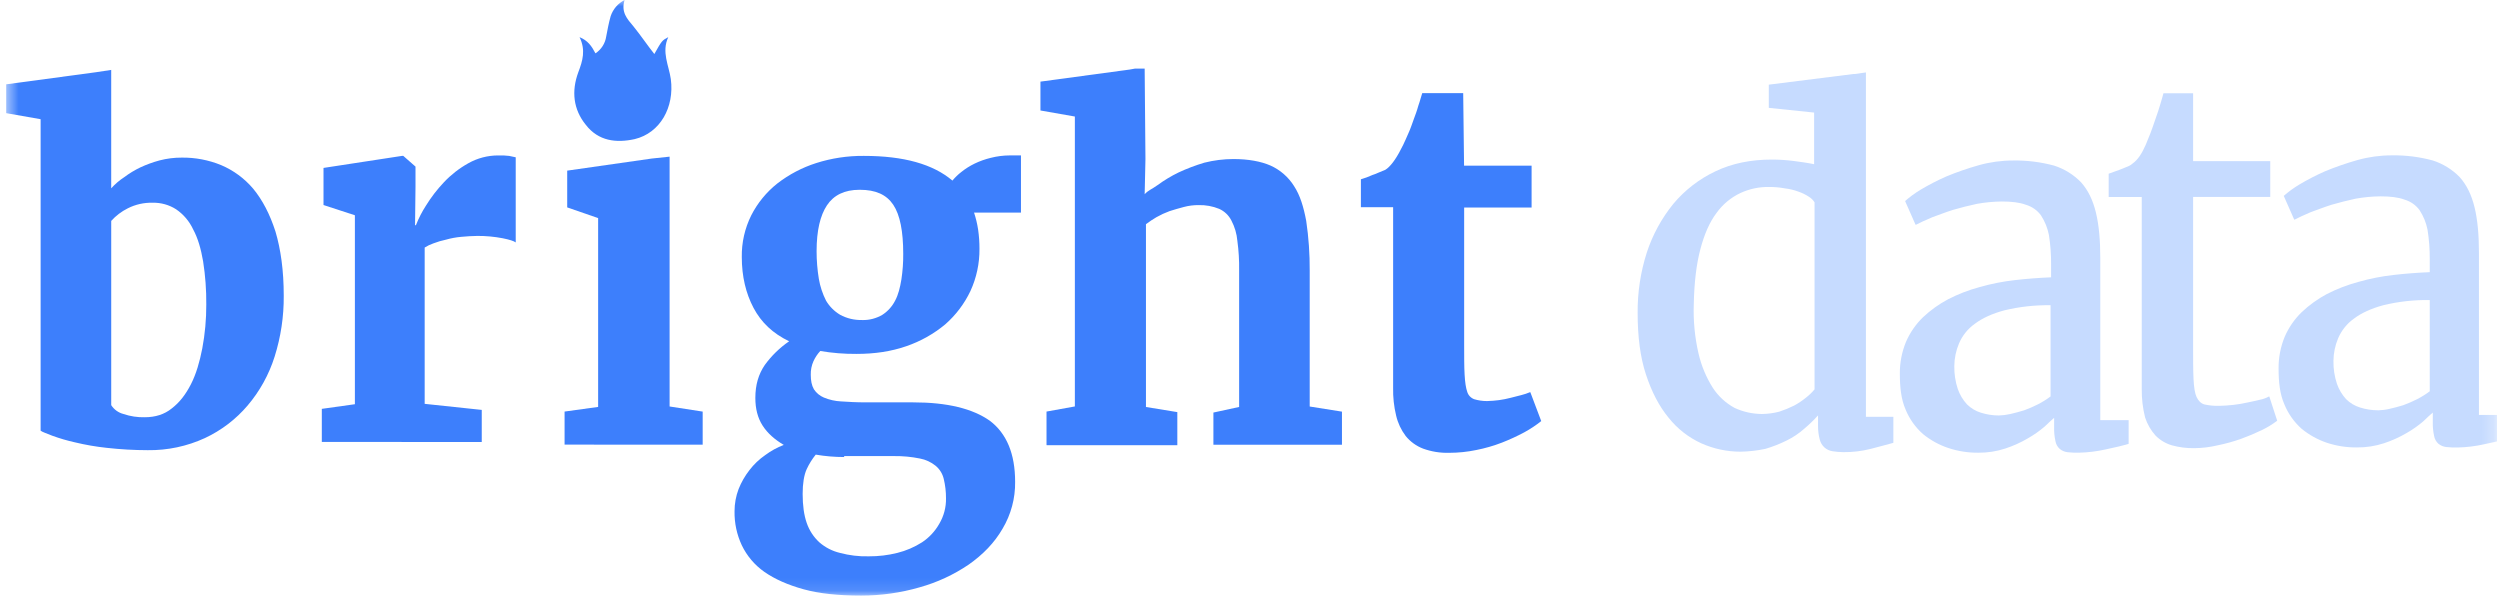 <svg width="201" height="48" viewBox="0 0 201 48" fill="none" xmlns="http://www.w3.org/2000/svg">
<g clip-path="url(#clip0_2003_2)">
<mask id="mask0_2003_2" style="mask-type:luminance" maskUnits="userSpaceOnUse" x="0" y="0" width="201" height="48">
<path d="M200.765 0.002H0.499V47.883H200.765V0.002Z" fill="white"/>
</mask>
<g mask="url(#mask0_2003_2)">
<path d="M46.596 2.987C47.102 4.019 46.849 4.886 46.495 5.81C45.935 7.33 46.087 8.797 47.106 10.045C48.119 11.348 49.55 11.511 51.031 11.184C53.067 10.696 54.238 8.632 53.933 6.352C53.779 5.266 53.173 4.18 53.729 2.986C53.222 3.257 53.222 3.257 52.608 4.343C52.049 3.637 51.54 2.877 50.928 2.118C50.422 1.52 49.916 0.978 50.216 -0C49.686 0.27 49.284 0.738 49.096 1.302C48.943 1.845 48.843 2.388 48.739 2.932C48.7 3.206 48.602 3.469 48.453 3.703C48.304 3.937 48.107 4.137 47.875 4.289C47.563 3.692 47.258 3.258 46.596 2.987Z" fill="#3D7FFC"/>
<path d="M3.266 34.627V9.584L0.499 9.098V6.779L7.715 5.807L8.941 5.622V15.141C9.25 14.797 9.604 14.496 9.991 14.243C10.396 13.939 10.831 13.676 11.288 13.457C11.785 13.226 12.3 13.039 12.83 12.896C13.413 12.744 14.013 12.669 14.616 12.672C15.697 12.658 16.769 12.862 17.77 13.271C18.771 13.694 19.659 14.347 20.361 15.178C21.098 16.075 21.693 17.203 22.149 18.619C22.569 20.04 22.813 21.723 22.813 23.78C22.826 25.442 22.578 27.095 22.078 28.679C21.623 30.119 20.885 31.454 19.907 32.604C18.964 33.713 17.793 34.606 16.473 35.222C15.035 35.883 13.467 36.215 11.884 36.194C10.784 36.193 9.685 36.13 8.592 36.008C7.72 35.916 6.854 35.765 6.001 35.559C5.394 35.423 4.797 35.248 4.213 35.036C3.758 34.851 3.407 34.738 3.266 34.627ZM12.27 16.3C11.578 16.282 10.892 16.436 10.274 16.749C9.77 17 9.318 17.343 8.942 17.761V32.574C9.167 32.926 9.517 33.18 9.923 33.284C10.475 33.473 11.056 33.561 11.64 33.546C12.48 33.546 13.216 33.322 13.812 32.836C14.445 32.349 14.932 31.713 15.353 30.89C15.773 30.067 16.054 29.095 16.264 28.011C16.482 26.851 16.589 25.672 16.585 24.491C16.595 23.328 16.511 22.166 16.331 21.016C16.157 20.003 15.911 19.146 15.526 18.436C15.223 17.787 14.751 17.231 14.159 16.827C13.596 16.467 12.938 16.284 12.27 16.3Z" fill="#3D7FFC"/>
<path d="M25.874 35.531V32.872L28.533 32.499V17.307L26.01 16.484V13.501L32.319 12.534H32.425L33.406 13.394V15.039L33.37 18.104H33.441C33.656 17.555 33.926 17.029 34.246 16.533C34.66 15.862 35.141 15.236 35.683 14.663C36.254 14.054 36.916 13.537 37.646 13.13C38.383 12.713 39.215 12.495 40.062 12.497C40.355 12.487 40.648 12.499 40.938 12.535C41.149 12.572 41.318 12.61 41.464 12.647V19.492C41.323 19.379 40.973 19.268 40.413 19.155C39.743 19.027 39.063 18.964 38.381 18.968C37.961 18.968 37.505 19.006 37.085 19.042C36.67 19.078 36.259 19.154 35.858 19.268C35.513 19.34 35.174 19.44 34.845 19.567C34.599 19.651 34.364 19.764 34.144 19.903V32.469L38.733 32.956V35.537L25.874 35.531Z" fill="#3D7FFC"/>
<path d="M45.392 35.748V33.09L48.09 32.716V17.535L45.603 16.674V13.719L52.399 12.747L53.836 12.595V32.681L56.495 33.092V35.751L45.392 35.748Z" fill="#3D7FFC"/>
<path d="M68.85 28.454C67.877 28.461 66.907 28.382 65.948 28.22C65.725 28.462 65.541 28.738 65.404 29.037C65.25 29.381 65.176 29.755 65.186 30.131C65.186 30.598 65.258 30.988 65.439 31.3C65.633 31.595 65.911 31.825 66.237 31.962C66.675 32.144 67.141 32.25 67.615 32.273C68.195 32.312 68.849 32.35 69.611 32.35H73.419C76.176 32.35 78.207 32.857 79.584 33.83C80.927 34.843 81.616 36.477 81.616 38.736C81.635 40.065 81.284 41.372 80.603 42.513C79.95 43.642 79.043 44.576 77.883 45.393C76.674 46.212 75.341 46.83 73.934 47.222C72.412 47.662 70.835 47.885 69.25 47.884H69.213C67.4 47.884 65.877 47.728 64.607 47.378C63.338 47.027 62.286 46.56 61.451 45.976C60.673 45.43 60.048 44.692 59.638 43.834C59.24 42.982 59.041 42.05 59.057 41.11C59.056 40.498 59.167 39.891 59.384 39.318C59.601 38.773 59.894 38.262 60.255 37.799C60.612 37.331 61.042 36.922 61.527 36.588C61.984 36.249 62.484 35.975 63.015 35.771C62.289 35.342 61.71 34.836 61.311 34.213C60.912 33.59 60.73 32.85 60.73 31.995C60.73 30.943 60.983 30.087 61.489 29.346C62.028 28.603 62.691 27.957 63.448 27.438C62.142 26.816 61.199 25.919 60.583 24.752C59.966 23.585 59.64 22.22 59.64 20.664C59.622 19.504 59.883 18.356 60.399 17.317C60.907 16.319 61.625 15.442 62.503 14.747C63.44 14.024 64.496 13.47 65.623 13.111C66.853 12.719 68.138 12.524 69.43 12.534H69.466C72.658 12.534 75.016 13.196 76.575 14.519C76.79 14.259 77.034 14.024 77.302 13.819C77.626 13.56 77.979 13.338 78.352 13.157C78.77 12.955 79.208 12.799 79.659 12.69C80.155 12.563 80.665 12.498 81.178 12.495H82.086V17.091H78.313C78.46 17.535 78.57 17.991 78.64 18.454C78.715 18.97 78.751 19.491 78.749 20.012C78.759 21.18 78.511 22.337 78.023 23.399C77.537 24.421 76.847 25.334 75.995 26.08C75.07 26.848 74.013 27.441 72.876 27.832C71.642 28.259 70.337 28.454 68.85 28.454ZM67.87 36.746C67.104 36.745 66.34 36.681 65.585 36.552C65.296 36.91 65.052 37.302 64.859 37.719C64.642 38.187 64.533 38.888 64.533 39.706C64.533 40.64 64.642 41.419 64.859 42.042C65.062 42.637 65.41 43.172 65.872 43.599C66.349 44.016 66.922 44.31 67.539 44.455C68.284 44.654 69.054 44.747 69.825 44.728H69.861C70.629 44.733 71.395 44.641 72.14 44.455C72.847 44.28 73.521 43.991 74.135 43.599C74.705 43.221 75.177 42.714 75.514 42.119C75.885 41.496 76.074 40.781 76.058 40.055C76.061 39.531 75.999 39.008 75.876 38.498C75.778 38.086 75.549 37.717 75.223 37.447C74.856 37.15 74.421 36.949 73.957 36.864C73.276 36.726 72.583 36.661 71.889 36.669H67.87V36.746ZM69.321 25.732C69.895 25.747 70.461 25.598 70.954 25.304C71.384 25.022 71.733 24.633 71.967 24.175C72.22 23.707 72.365 23.124 72.473 22.462C72.577 21.779 72.626 21.089 72.619 20.398C72.619 18.607 72.365 17.284 71.82 16.466C71.274 15.648 70.406 15.259 69.136 15.259H69.099C67.903 15.259 67.032 15.688 66.489 16.505C65.946 17.323 65.654 18.531 65.654 20.203C65.654 20.947 65.715 21.689 65.835 22.422C65.939 23.032 66.135 23.623 66.415 24.175C66.69 24.639 67.077 25.027 67.539 25.304C68.085 25.602 68.7 25.748 69.321 25.728V25.732Z" fill="#3D7FFC"/>
<path d="M84.14 35.748V33.09L86.419 32.678V9.369L83.652 8.883V6.563L90.834 5.591L91.251 5.516H92.031L92.094 12.784L92.031 15.614C92.346 15.277 92.55 15.253 93.076 14.878C93.605 14.491 94.167 14.152 94.757 13.866C95.426 13.554 96.117 13.292 96.824 13.081C97.591 12.887 98.379 12.788 99.17 12.787C100.361 12.787 101.378 12.973 102.148 13.31C102.927 13.66 103.585 14.232 104.039 14.956C104.53 15.704 104.81 16.639 105.02 17.761C105.216 19.086 105.309 20.424 105.3 21.763V32.684L107.894 33.096V35.755H97.558V33.169L99.626 32.72V21.724C99.638 20.937 99.591 20.15 99.485 19.37C99.436 18.794 99.271 18.235 99.001 17.724C98.79 17.31 98.444 16.98 98.019 16.79C97.497 16.578 96.937 16.476 96.374 16.49C95.972 16.487 95.571 16.537 95.182 16.641C94.76 16.752 94.375 16.864 94.026 16.977C93.663 17.11 93.312 17.273 92.976 17.463C92.684 17.633 92.404 17.821 92.135 18.024V32.722L94.657 33.134V35.792H84.149L84.14 35.748Z" fill="#3D7FFC"/>
<path d="M112.007 31.169V16.659H109.416V14.414C109.521 14.377 109.66 14.339 109.87 14.265C110.08 14.19 110.292 14.077 110.536 14.003C110.746 13.928 110.956 13.815 111.169 13.741C111.298 13.703 111.417 13.64 111.52 13.555C111.94 13.218 112.36 12.582 112.816 11.647C112.955 11.385 113.062 11.086 113.237 10.711C113.411 10.336 113.514 10.002 113.654 9.622C113.795 9.242 113.934 8.874 114.034 8.499C114.173 8.12 114.243 7.789 114.349 7.487H117.641L117.711 13.32H123.14V16.686H117.718V27.608C117.718 28.655 117.718 29.478 117.754 30.114C117.789 30.749 117.859 31.199 117.964 31.497C118.004 31.634 118.076 31.759 118.173 31.863C118.27 31.966 118.39 32.046 118.523 32.096C118.852 32.195 119.193 32.245 119.536 32.245H119.572C119.888 32.237 120.203 32.212 120.517 32.171C120.836 32.127 121.152 32.064 121.463 31.983C121.778 31.909 122.059 31.834 122.339 31.759C122.566 31.701 122.789 31.626 123.005 31.535H123.039L123.915 33.855C123.487 34.197 123.029 34.5 122.548 34.761C121.969 35.07 121.373 35.345 120.762 35.584C120.091 35.843 119.4 36.043 118.694 36.181C117.98 36.33 117.252 36.405 116.522 36.406H116.488C115.784 36.424 115.082 36.31 114.42 36.07C113.872 35.862 113.389 35.512 113.019 35.057C112.65 34.569 112.387 34.008 112.248 33.411C112.071 32.678 111.991 31.924 112.007 31.169Z" fill="#3D7FFC"/>
<path d="M139.935 36.315C138.848 36.315 137.774 36.085 136.781 35.641C135.756 35.172 134.856 34.467 134.154 33.584C133.384 32.65 132.788 31.49 132.333 30.106C131.877 28.722 131.667 27.077 131.667 25.169C131.651 23.52 131.9 21.878 132.402 20.307C132.868 18.879 133.593 17.549 134.541 16.383C135.47 15.274 136.63 14.381 137.939 13.765C139.269 13.132 140.776 12.829 142.457 12.829C143.043 12.829 143.628 12.867 144.209 12.942C144.77 13.017 145.331 13.091 145.855 13.203V9.051L142.211 8.672V6.807L149.007 5.951H149.112L150.02 5.824V33.509H152.226V35.604C151.701 35.754 151.106 35.903 150.405 36.09C149.684 36.273 148.942 36.361 148.198 36.352C147.905 36.349 147.612 36.324 147.322 36.277C147.087 36.239 146.867 36.136 146.689 35.978C146.503 35.809 146.371 35.589 146.309 35.345C146.216 34.991 146.169 34.626 146.17 34.26V33.398C145.822 33.785 145.447 34.147 145.048 34.481C144.626 34.855 144.154 35.17 143.647 35.417C143.096 35.691 142.522 35.917 141.931 36.09C141.274 36.228 140.606 36.303 139.935 36.315ZM141.652 33.285C142.125 33.28 142.595 33.218 143.053 33.098C143.461 32.965 143.859 32.802 144.243 32.611C144.578 32.43 144.895 32.218 145.19 31.979C145.448 31.781 145.683 31.555 145.89 31.305V16.268C145.776 16.084 145.619 15.93 145.434 15.818C145.173 15.646 144.89 15.507 144.594 15.407C144.244 15.277 143.88 15.189 143.509 15.146C143.091 15.068 142.668 15.03 142.243 15.033C141.445 15.018 140.654 15.184 139.93 15.519C139.161 15.883 138.498 16.436 138.003 17.127C137.442 17.875 137.022 18.848 136.707 20.045C136.391 21.243 136.216 22.704 136.181 24.421C136.131 25.765 136.258 27.111 136.561 28.422C136.787 29.404 137.178 30.34 137.717 31.191C138.159 31.864 138.761 32.416 139.469 32.799C140.154 33.114 140.898 33.279 141.652 33.285Z" fill="#C6DBFF"/>
<path d="M152.748 30.038C152.74 29.166 152.907 28.301 153.238 27.494C153.559 26.75 154.023 26.077 154.604 25.512C155.213 24.937 155.897 24.447 156.637 24.055C157.441 23.642 158.287 23.317 159.159 23.082C160.087 22.817 161.036 22.629 161.996 22.521C162.977 22.409 163.958 22.334 164.908 22.297V21.249C164.914 20.46 164.855 19.672 164.733 18.893C164.623 18.334 164.409 17.801 164.1 17.322C163.799 16.906 163.367 16.604 162.873 16.462C162.382 16.275 161.718 16.2 160.947 16.2C160.277 16.207 159.609 16.27 158.95 16.388C158.284 16.537 157.654 16.686 157.023 16.874C156.427 17.061 155.866 17.285 155.342 17.473C154.817 17.697 154.395 17.884 154.044 18.07H154.01L153.17 16.164C153.551 15.828 153.961 15.528 154.395 15.265C155.073 14.861 155.775 14.499 156.497 14.181C157.343 13.832 158.209 13.532 159.091 13.284C159.991 13.031 160.923 12.903 161.858 12.904C162.969 12.887 164.077 13.025 165.15 13.315C165.973 13.578 166.719 14.041 167.321 14.662C167.882 15.295 168.268 16.083 168.512 17.093C168.756 18.103 168.863 19.299 168.863 20.764V33.777H171.142V35.685C170.896 35.76 170.616 35.834 170.301 35.909C169.986 35.984 169.635 36.059 169.288 36.135C168.93 36.215 168.567 36.277 168.202 36.321C167.853 36.363 167.503 36.388 167.151 36.395C166.847 36.403 166.543 36.391 166.241 36.359C166.009 36.334 165.79 36.243 165.608 36.097C165.422 35.932 165.298 35.709 165.257 35.464C165.176 35.095 165.141 34.718 165.152 34.341V33.594C164.978 33.743 164.732 33.967 164.381 34.304C163.967 34.656 163.522 34.969 163.049 35.238C162.474 35.577 161.863 35.852 161.229 36.061C160.528 36.291 159.794 36.404 159.056 36.398C158.235 36.406 157.419 36.277 156.64 36.018C155.9 35.77 155.211 35.391 154.607 34.897C153.993 34.353 153.513 33.676 153.204 32.916C152.853 32.095 152.748 31.159 152.748 30.038ZM160.701 33.404C161.007 33.397 161.312 33.359 161.611 33.291C161.962 33.217 162.347 33.104 162.732 32.992C163.115 32.853 163.49 32.691 163.853 32.506C164.208 32.324 164.547 32.113 164.866 31.873V24.54C163.616 24.521 162.369 24.659 161.153 24.951C160.172 25.213 159.367 25.584 158.772 26.036C158.214 26.434 157.776 26.977 157.506 27.607C157.26 28.187 157.13 28.809 157.126 29.439C157.116 30.061 157.21 30.681 157.406 31.272C157.564 31.729 157.814 32.149 158.141 32.506C158.455 32.819 158.84 33.05 159.263 33.18C159.728 33.327 160.213 33.403 160.701 33.404Z" fill="#C6DBFF"/>
<path d="M172.196 31.282V15.837H169.538V13.966C169.918 13.815 170.309 13.704 170.659 13.555C171.039 13.405 171.324 13.293 171.465 13.143C171.885 12.843 172.2 12.357 172.515 11.647C172.62 11.423 172.727 11.086 172.895 10.711C173.037 10.338 173.176 9.926 173.317 9.515C173.457 9.103 173.596 8.73 173.696 8.355C173.797 7.98 173.907 7.682 173.942 7.496H176.325V12.956H182.528V15.836H176.325V27.692C176.325 28.852 176.325 29.786 176.359 30.459C176.393 31.133 176.464 31.619 176.604 31.918C176.745 32.217 176.955 32.442 177.237 32.517C177.617 32.602 178.005 32.64 178.393 32.629H178.429C178.779 32.629 179.164 32.591 179.55 32.555C179.927 32.513 180.301 32.45 180.671 32.367C181.051 32.292 181.372 32.218 181.684 32.143C181.941 32.095 182.188 32.006 182.418 31.881H182.453L183.086 33.826C182.704 34.116 182.294 34.367 181.861 34.574C181.313 34.839 180.752 35.076 180.18 35.284C179.56 35.502 178.925 35.678 178.281 35.808C177.672 35.952 177.05 36.027 176.425 36.032H176.389C175.798 36.04 175.208 35.965 174.637 35.808C174.133 35.665 173.675 35.394 173.307 35.022C172.928 34.6 172.641 34.103 172.466 33.564C172.278 32.818 172.188 32.051 172.196 31.282Z" fill="#C6DBFF"/>
<path d="M183.198 29.625C183.19 28.753 183.356 27.888 183.688 27.081C184.009 26.338 184.473 25.664 185.054 25.099C185.661 24.525 186.342 24.035 187.079 23.64C187.884 23.229 188.729 22.903 189.602 22.668C190.531 22.402 191.48 22.215 192.439 22.107C193.421 21.995 194.402 21.92 195.351 21.883V20.835C195.357 20.046 195.298 19.258 195.175 18.479C195.066 17.92 194.852 17.387 194.542 16.908C194.242 16.492 193.81 16.19 193.317 16.048C192.827 15.861 192.161 15.786 191.39 15.786C190.72 15.793 190.052 15.855 189.393 15.974C188.728 16.123 188.097 16.273 187.467 16.46C186.87 16.647 186.311 16.871 185.785 17.057C185.259 17.283 184.84 17.47 184.489 17.656H184.455L183.614 15.75C183.996 15.414 184.406 15.114 184.841 14.851C185.518 14.447 186.22 14.085 186.942 13.767C187.788 13.418 188.654 13.119 189.534 12.87C190.435 12.617 191.367 12.489 192.303 12.49C193.414 12.473 194.522 12.611 195.594 12.901C196.418 13.165 197.164 13.627 197.767 14.248C198.326 14.881 198.712 15.669 198.957 16.679C199.201 17.689 199.307 18.886 199.307 20.344V33.361H201.586V35.269C201.341 35.343 201.061 35.418 200.744 35.493C200.428 35.567 200.08 35.642 199.731 35.718C199.373 35.799 199.01 35.861 198.645 35.904C198.296 35.947 197.946 35.972 197.595 35.979C197.291 35.986 196.987 35.974 196.684 35.942C196.453 35.917 196.233 35.826 196.051 35.68C195.866 35.515 195.743 35.292 195.702 35.047C195.621 34.678 195.586 34.301 195.597 33.924V33.17C195.421 33.319 195.175 33.543 194.826 33.88C194.412 34.232 193.967 34.545 193.495 34.814C192.919 35.152 192.308 35.428 191.673 35.637C190.972 35.867 190.239 35.98 189.501 35.974C188.68 35.983 187.863 35.857 187.083 35.6C186.346 35.351 185.66 34.971 185.057 34.479C184.444 33.934 183.965 33.256 183.657 32.496C183.303 31.678 183.198 30.743 183.198 29.625ZM191.185 32.991C191.491 32.984 191.796 32.947 192.095 32.878C192.446 32.804 192.832 32.692 193.217 32.58C193.6 32.44 193.974 32.278 194.338 32.093C194.693 31.912 195.032 31.7 195.351 31.46V24.123C194.101 24.104 192.854 24.242 191.638 24.534C190.657 24.796 189.85 25.167 189.255 25.619C188.698 26.017 188.26 26.561 187.989 27.19C187.743 27.77 187.614 28.392 187.61 29.022C187.599 29.645 187.693 30.265 187.889 30.855C188.047 31.313 188.298 31.733 188.625 32.09C188.938 32.403 189.323 32.634 189.747 32.763C190.212 32.911 190.697 32.986 191.185 32.987V32.991Z" fill="#C6DBFF"/>
</g>
</g>
<defs>
<clipPath id="clip0_2003_2">
<rect width="200.764" height="48" fill="white"/>
</clipPath>
</defs>
</svg>
